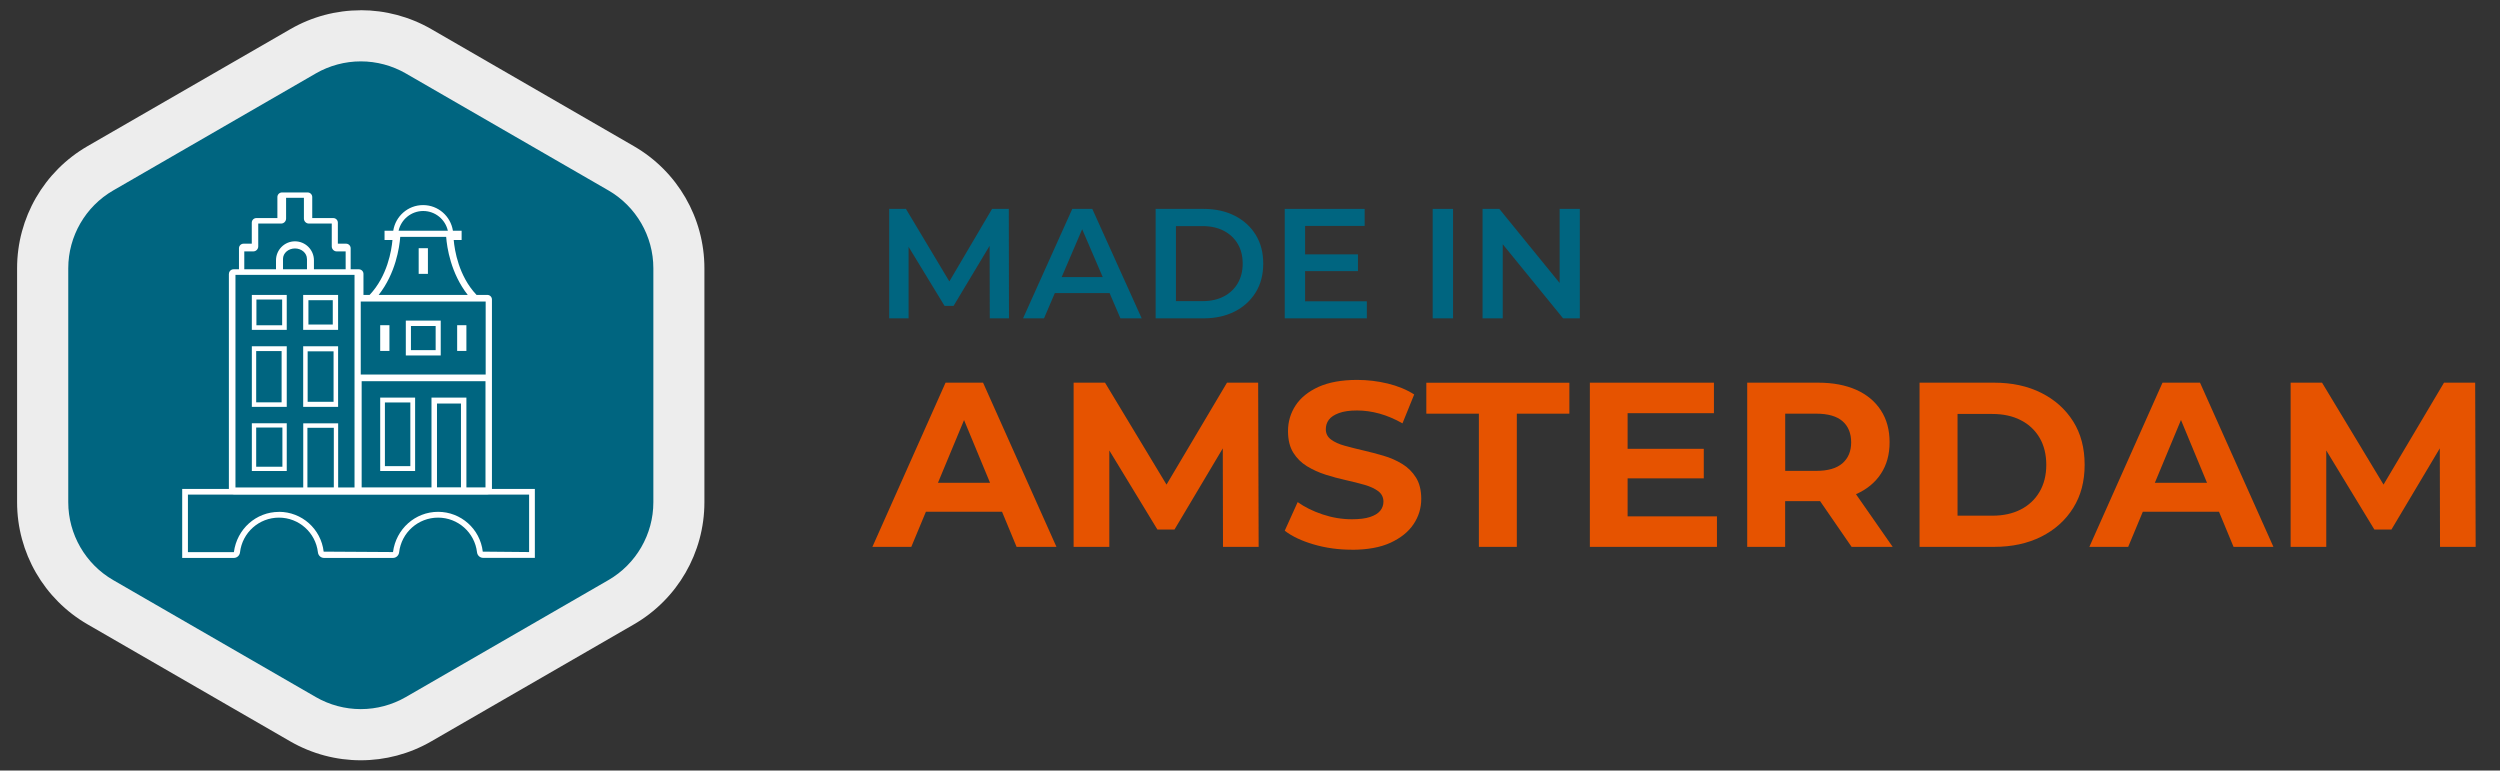 <svg xmlns="http://www.w3.org/2000/svg" id="Laag_1" viewBox="0 0 413.86 127.56"><rect x="0" y="0" width="413.86" height="127.56" fill="#333333" stroke="none"/><defs><style>.cls-1{fill:#fff;}.cls-2{fill:#e65300;}.cls-3{fill:#006580;}.cls-4{fill:#ededed;}</style></defs><g><g><path class="cls-3" d="M147.2,52.7v-18.12h2.77l7.92,13.23h-1.45l7.79-13.23h2.77l.03,18.12h-3.18l-.03-13.12h.67l-6.63,11.05h-1.5l-6.73-11.05h.78v13.12h-3.21Z"></path><path class="cls-3" d="M169.36,52.7l8.15-18.12h3.31l8.18,18.12h-3.52l-7.01-16.33h1.35l-6.99,16.33h-3.47Zm3.75-4.19l.91-2.64h9.78l.91,2.64h-11.6Z"></path><path class="cls-3" d="M191.31,52.7v-18.12h7.92c1.97,0,3.69,.38,5.18,1.14s2.64,1.81,3.47,3.16c.83,1.35,1.24,2.93,1.24,4.76s-.41,3.4-1.24,4.75c-.83,1.35-1.98,2.41-3.47,3.17s-3.21,1.14-5.18,1.14h-7.92Zm3.36-2.85h4.4c1.36,0,2.54-.26,3.53-.78,.99-.52,1.76-1.24,2.3-2.17,.54-.93,.82-2.02,.82-3.26s-.27-2.35-.82-3.27c-.54-.92-1.31-1.64-2.3-2.16-.99-.52-2.17-.78-3.53-.78h-4.4v12.42Z"></path><path class="cls-3" d="M216.05,49.88h10.22v2.82h-13.59v-18.12h13.23v2.82h-9.86v12.48Zm-.26-7.77h9.01v2.77h-9.01v-2.77Z"></path><path class="cls-3" d="M237.17,52.7v-18.12h3.37v18.12h-3.37Z"></path><path class="cls-3" d="M245.43,52.7v-18.12h2.77l11.36,13.95h-1.37v-13.95h3.34v18.12h-2.77l-11.36-13.95h1.37v13.95h-3.34Z"></path></g><g><path class="cls-2" d="M144.42,90.53l12.11-27.18h6.21l12.15,27.18h-6.6l-9.94-23.99h2.49l-9.98,23.99h-6.45Zm6.06-5.82l1.67-4.78h13.98l1.71,4.78h-17.35Z"></path><path class="cls-2" d="M177.73,90.53v-27.18h5.2l11.57,19.18h-2.76l11.38-19.18h5.16l.08,27.18h-5.9l-.04-18.13h1.09l-9.08,15.26h-2.83l-9.28-15.26h1.32v18.13h-5.9Z"></path><path class="cls-2" d="M223.74,91c-2.17,0-4.26-.29-6.25-.87-1.99-.58-3.6-1.34-4.81-2.27l2.14-4.74c1.17,.83,2.54,1.51,4.13,2.04s3.2,.8,4.83,.8c1.24,0,2.25-.12,3.01-.37,.76-.25,1.33-.59,1.69-1.03,.36-.44,.54-.95,.54-1.51,0-.72-.29-1.3-.85-1.73-.57-.43-1.32-.78-2.25-1.05-.93-.27-1.96-.53-3.09-.78-1.13-.25-2.25-.55-3.38-.91s-2.15-.83-3.09-1.4c-.93-.57-1.69-1.32-2.27-2.25-.58-.93-.87-2.12-.87-3.57,0-1.55,.42-2.97,1.26-4.25s2.11-2.3,3.8-3.07c1.7-.76,3.83-1.15,6.39-1.15,1.71,0,3.39,.2,5.05,.6,1.66,.4,3.12,1,4.39,1.81l-1.94,4.78c-1.27-.72-2.54-1.26-3.8-1.61-1.27-.35-2.51-.52-3.73-.52s-2.21,.14-2.99,.43c-.78,.29-1.33,.65-1.67,1.11-.34,.45-.5,.98-.5,1.57,0,.7,.28,1.26,.85,1.69,.57,.43,1.32,.77,2.25,1.03,.93,.26,1.96,.52,3.09,.78,1.13,.26,2.25,.56,3.38,.89s2.16,.79,3.09,1.36,1.69,1.32,2.27,2.25,.87,2.11,.87,3.53c0,1.53-.43,2.92-1.28,4.19-.85,1.27-2.13,2.29-3.82,3.07-1.7,.78-3.84,1.16-6.43,1.16Z"></path><path class="cls-2" d="M244.82,90.53v-22.05h-8.7v-5.12h23.68v5.12h-8.7v22.05h-6.29Z"></path><path class="cls-2" d="M269.44,85.48h14.79v5.05h-21.04v-27.18h20.54v5.05h-14.29v17.08Zm-.47-11.18h13.08v4.89h-13.08v-4.89Z"></path><path class="cls-2" d="M289.24,90.53v-27.18h11.76c2.43,0,4.53,.4,6.29,1.18,1.76,.79,3.12,1.92,4.08,3.4,.96,1.47,1.44,3.24,1.44,5.28s-.48,3.76-1.44,5.22c-.96,1.46-2.32,2.58-4.08,3.36-1.76,.78-3.86,1.17-6.29,1.17h-8.27l2.79-2.76v10.33h-6.29Zm6.29-9.63l-2.79-2.95h7.92c1.94,0,3.39-.42,4.35-1.26s1.44-2,1.44-3.47-.48-2.67-1.44-3.5c-.96-.83-2.41-1.24-4.35-1.24h-7.92l2.79-2.99v15.41Zm10.99,9.63l-6.79-9.86h6.72l6.87,9.86h-6.79Z"></path><path class="cls-2" d="M317.77,90.53v-27.18h12.35c2.95,0,5.55,.56,7.8,1.69s4.01,2.7,5.28,4.72,1.9,4.41,1.9,7.18-.63,5.13-1.9,7.16c-1.27,2.03-3.03,3.61-5.28,4.74s-4.85,1.69-7.8,1.69h-12.35Zm6.29-5.16h5.75c1.81,0,3.38-.34,4.72-1.03,1.33-.69,2.37-1.66,3.11-2.93,.74-1.27,1.11-2.76,1.11-4.46s-.37-3.23-1.11-4.48c-.74-1.25-1.77-2.23-3.11-2.91-1.33-.69-2.91-1.03-4.72-1.03h-5.75v16.85Z"></path><path class="cls-2" d="M345.88,90.53l12.11-27.18h6.21l12.15,27.18h-6.6l-9.94-23.99h2.48l-9.98,23.99h-6.45Zm6.06-5.82l1.67-4.78h13.98l1.71,4.78h-17.36Z"></path><path class="cls-2" d="M379.2,90.53v-27.18h5.2l11.57,19.18h-2.76l11.38-19.18h5.16l.08,27.18h-5.9l-.04-18.13h1.09l-9.09,15.26h-2.83l-9.28-15.26h1.32v18.13h-5.9Z"></path></g></g><path class="cls-3" d="M59.73,118.78c-3.18,0-6.32-.84-9.08-2.43l-31.9-18.42c-5.6-3.23-9.08-9.26-9.08-15.73V45.36c0-6.47,3.48-12.5,9.08-15.73L50.65,11.22c2.76-1.59,5.9-2.43,9.08-2.43s6.32,.84,9.08,2.43l31.9,18.42c5.6,3.23,9.08,9.26,9.08,15.73v36.83c0,6.47-3.48,12.5-9.08,15.73l-31.9,18.42c-2.76,1.59-5.9,2.43-9.08,2.43Z"></path><path class="cls-4" d="M59.73,10.16c2.61,0,5.18,.69,7.44,1.99l33.55,19.37c4.59,2.65,7.44,7.58,7.44,12.88v38.75c0,5.3-2.85,10.23-7.44,12.88l-33.55,19.37c-2.26,1.3-4.83,1.99-7.44,1.99s-5.18-.69-7.44-1.99l-33.55-19.37c-4.59-2.65-7.44-7.58-7.44-12.88V44.41c0-5.3,2.85-10.23,7.44-12.88L52.29,12.15c2.26-1.3,4.83-1.99,7.44-1.99m0-8.46c-4.03,0-8.06,1.04-11.67,3.13L14.5,24.19c-7.22,4.17-11.67,11.87-11.67,20.21v38.75c0,8.34,4.45,16.04,11.67,20.21l33.55,19.37c3.61,2.08,7.64,3.13,11.67,3.13s8.06-1.04,11.67-3.13l33.55-19.37c7.22-4.17,11.67-11.87,11.67-20.21V44.41c0-8.34-4.45-16.04-11.67-20.21L71.4,4.82c-3.61-2.08-7.64-3.13-11.67-3.13h0Z"></path><g><path id="amsterdam--canal" class="cls-1" d="M65.98,38.2h8.16c-.42-1.87-2.09-3.27-4.08-3.27s-3.66,1.4-4.08,3.27Zm-3.29,10.62h14.74c-2.81-3.59-3.44-7.86-3.57-9.61h-7.6c-.14,1.76-.76,6.03-3.57,9.61Zm-2.97,1.1v12.08h20.68v-12.08h-20.68Zm-19.29-5.35h5.26v-1.48c0-1.73,1.41-3.14,3.14-3.14s3.14,1.41,3.14,3.14v1.48h5.25v-2.95h-1.47c-.46,0-.83-.37-.83-.83v-3.78h-3.78c-.46,0-.83-.37-.83-.83v-3.43h-2.95v3.43c0,.46-.37,.83-.83,.83h-3.78v3.78c0,.46-.37,.83-.83,.83h-1.48v2.95Zm10.38-1.72c0-.95-.89-1.72-1.98-1.72s-1.98,.77-1.98,1.72v1.72h3.97v-1.72Zm-12.91,2.49c0-.42,.34-.76,.76-.76h.9v-3.48c0-.42,.34-.76,.76-.76h1.36v-3.48c0-.42,.34-.76,.76-.76h3.48v-3.48c0-.42,.34-.76,.76-.76h4.25c.42,0,.76,.34,.76,.76v3.48h3.48c.42,0,.76,.34,.76,.76v3.48h1.36c.42,0,.76,.34,.76,.76v3.48h1.36c.42,0,.76,.34,.76,.76v3.48h1.02c2.95-3.12,3.63-7.38,3.78-9.09h-1.31v-1.53h1.44c.37-2.4,2.43-4.25,4.94-4.25s4.57,1.85,4.94,4.25h1.44v1.53h-1.31c.15,1.71,.82,5.97,3.78,9.09h1.79c.42,0,.76,.34,.76,.76v31.47c0,.42-.34,.77-.77,.77H38.75c-.48,0-.86-.39-.86-.86V45.34Zm17.37,25.48h-4.38v9.87h4.37v-9.87h0Zm3.42,9.87V45.5h-19.71v35.2h11.22v-10.62h5.78v10.62h2.72Zm17.62-13.89h-3.97v13.88h3.97v-13.88h0Zm4.06,13.89v-17.59h-20.5v17.59h11.56v-14.87h5.78v14.87h3.16Zm-38.68-10.62h5.78v7.9h-5.78v-7.9Zm.72,7.19h4.34v-6.49h-4.34v6.49Zm7.78-19.94h5.78v10.03h-5.78v-10.03Zm.74,9.19h4.29v-8.35h-4.29v8.35Zm-9.24-9.19h5.78v10.03h-5.78v-10.03Zm.72,9.28h4.21v-8.48h-4.21v8.48Zm20.53-.78h5.78v12.15h-5.78v-12.15Zm.78,11.34h4.21v-10.53h-4.21v10.53Zm9.24-18.31h-5.78v-5.78h5.78v5.78h0Zm-.84-4.88h-4.09v3.99h4.09v-3.99h0Zm5.09-.13h-1.53v4.25h1.53v-4.25h0Zm-7.9-12.75v4.25h1.53v-4.25h-1.53Zm-4.84,12.75h-1.53v4.25h1.53v-4.25h0Zm-14.28-5.01h5.78v5.78h-5.78v-5.78Zm.87,4.9h4.03v-4.03h-4.03v4.03Zm-9.37-4.9h5.78v5.78h-5.78v-5.78Zm.76,5.02h4.26v-4.26h-4.26v4.26Z"></path><path class="cls-1" d="M88.54,92.35h-8.56c-.51,0-.95-.39-1.01-.91-.38-3.28-3.15-5.75-6.45-5.75s-6.07,2.47-6.45,5.75c-.06,.52-.49,.92-1.01,.92h-11.42c-.52,0-.95-.39-1.01-.92-.38-3.28-3.15-5.75-6.45-5.75s-6.07,2.47-6.45,5.75c-.06,.52-.49,.92-1.01,.92h-8.56v-11.42h58.38v11.42Zm-42.36-7.62c3.78,0,6.96,2.83,7.4,6.59l11.48,.07c.5-3.83,3.68-6.66,7.46-6.66s6.96,2.83,7.4,6.59l7.67,.07v-9.51H31.11v9.52h7.61c.5-3.83,3.68-6.66,7.46-6.66Z"></path></g></svg>